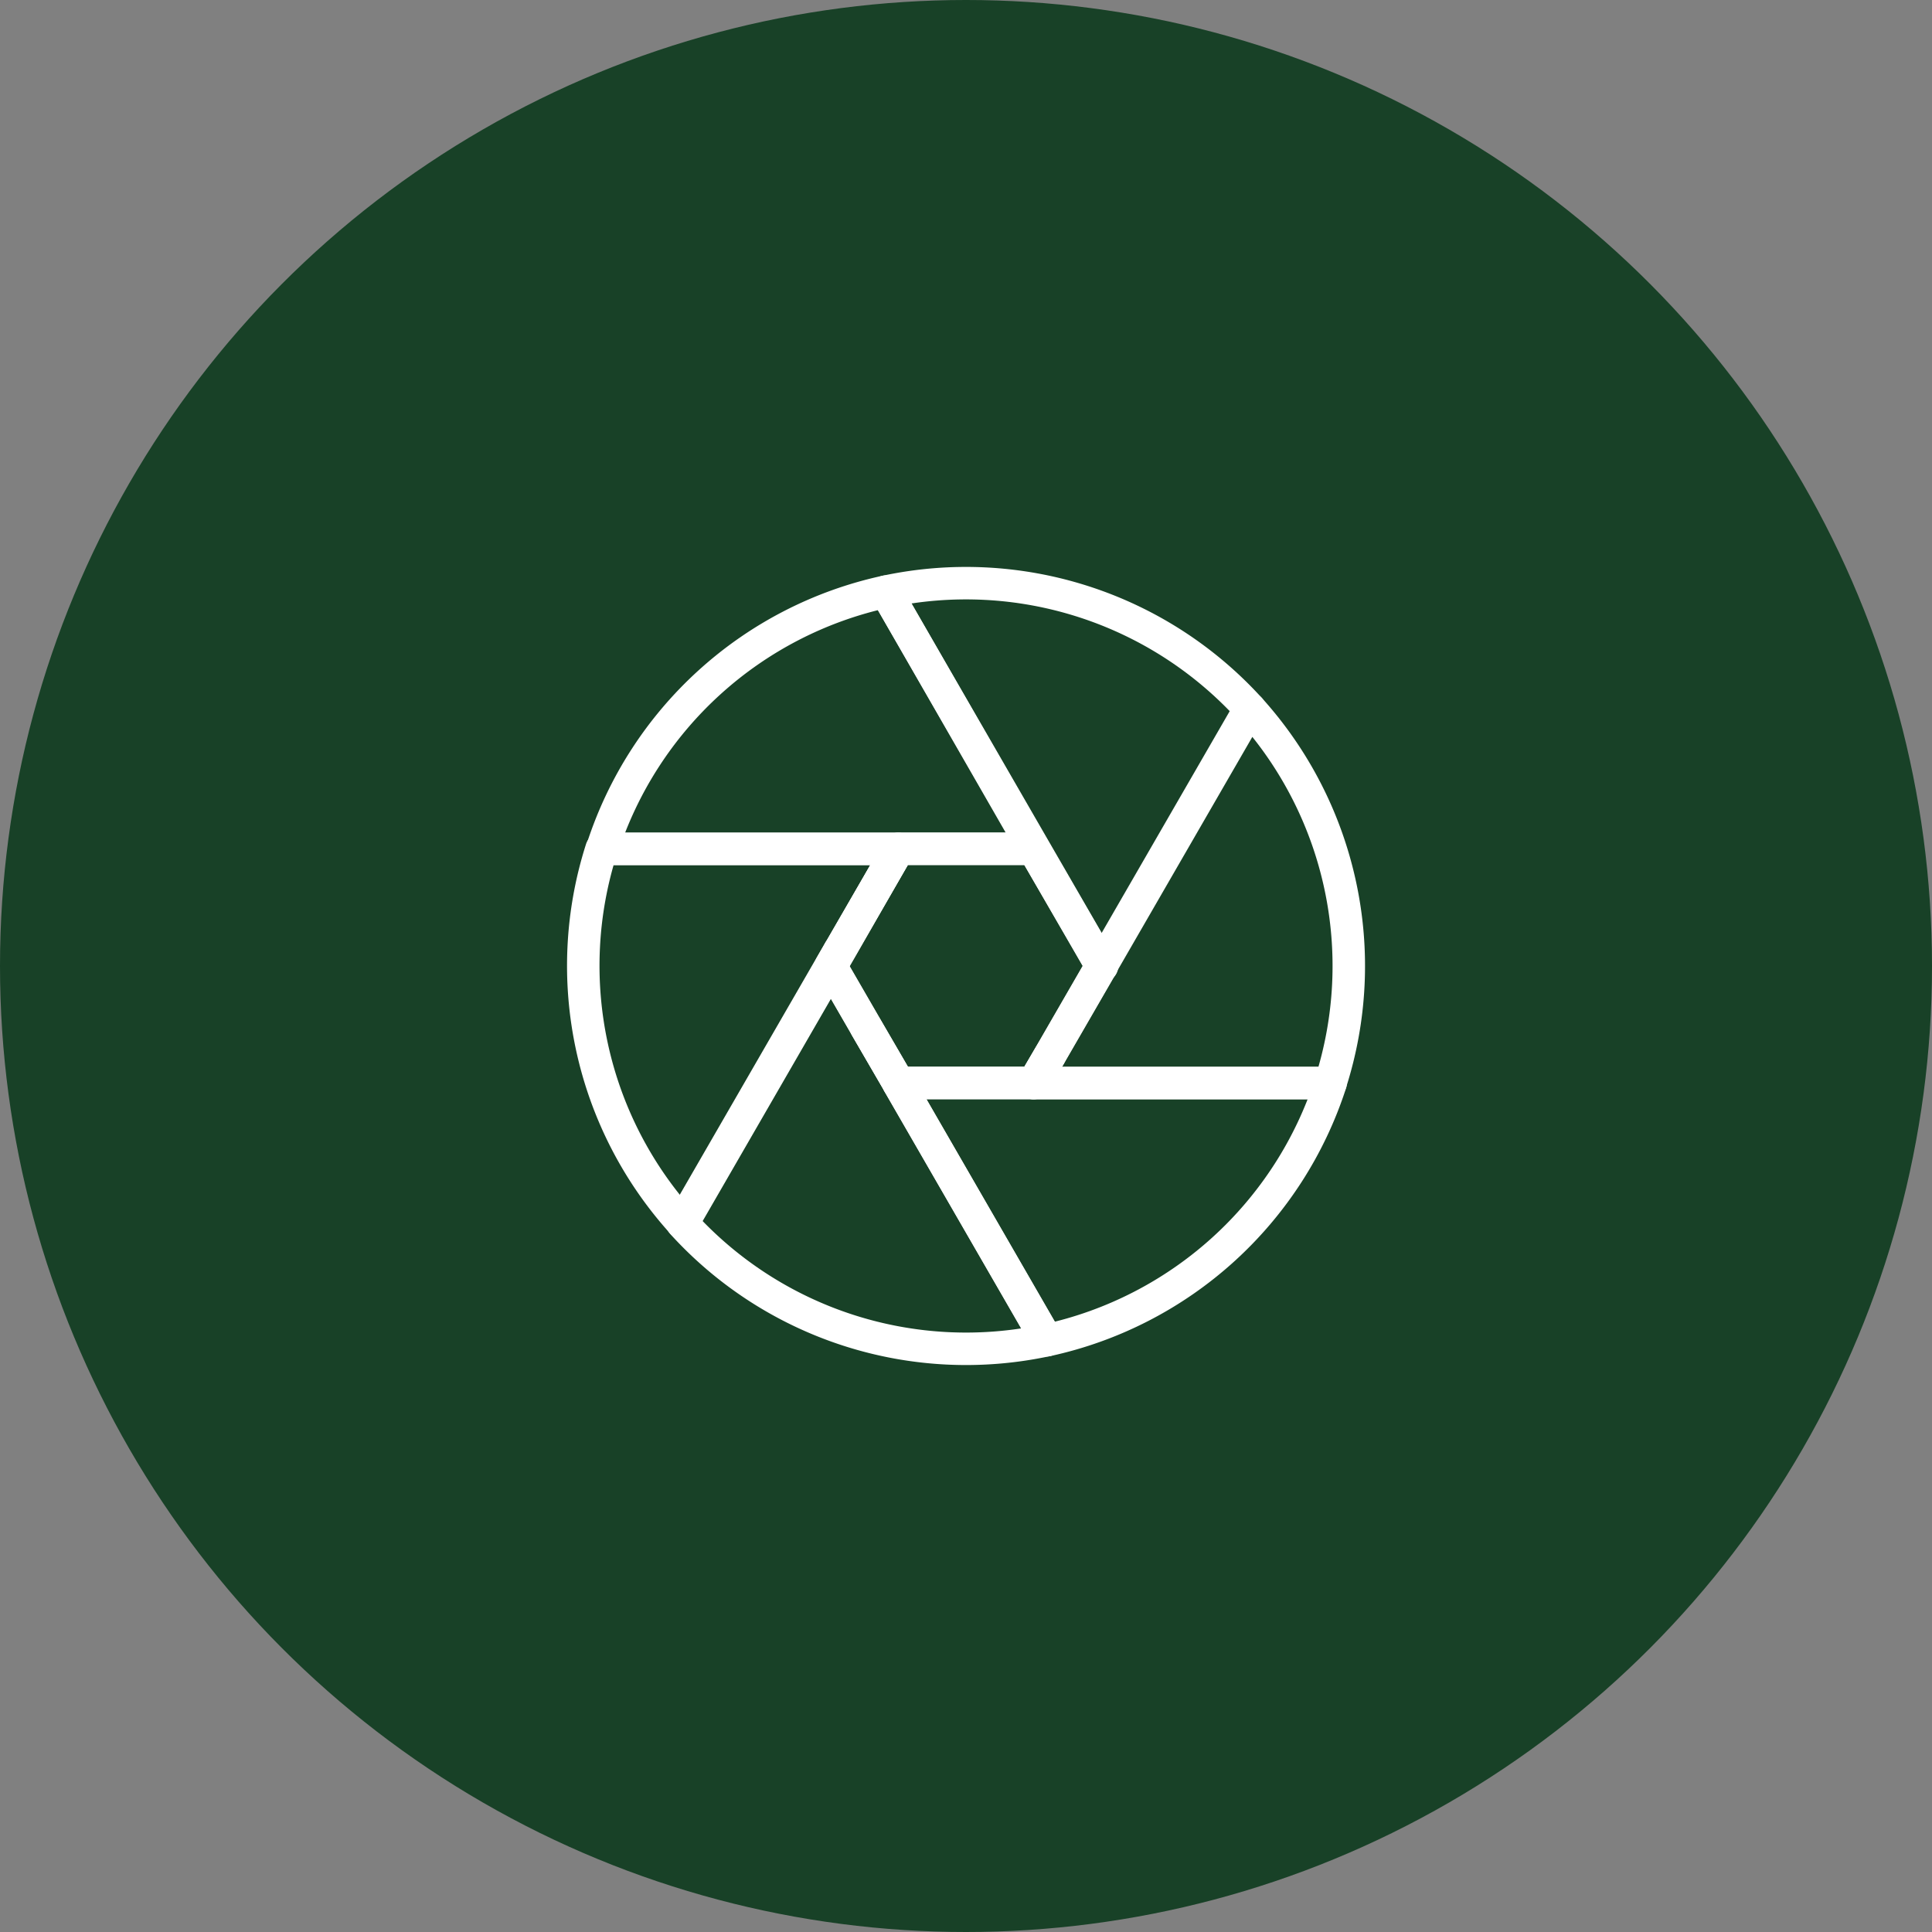 <svg id="Ebene_1" data-name="Ebene 1" xmlns="http://www.w3.org/2000/svg" viewBox="0 0 119 119"><rect x="0" y="0" width="119" height="119" fill="#808080" stroke="none"/><defs><style>.cls-1{fill:#184127;}.cls-2{fill:none;stroke:#fff;stroke-linecap:round;stroke-linejoin:round;stroke-width:2px;}</style></defs><title>fotografie</title><circle id="Ellipse_34" data-name="Ellipse 34" class="cls-1" cx="59.5" cy="59.5" r="59.5"/><g id="Gruppe_123" data-name="Gruppe 123"><path id="Pfad_258" data-name="Pfad 258" class="cls-2" d="M679.76,377.12H661.48a23.59,23.59,0,0,0,5,23.05l9.68-16.77Z" transform="translate(-624.43 -324.83)"/><path id="Pfad_259" data-name="Pfad 259" class="cls-2" d="M679.77,377.11h8.33L679,361.27a23.61,23.61,0,0,0-17.48,15.84h18.29Z" transform="translate(-624.43 -324.83)"/><path id="Pfad_260" data-name="Pfad 260" class="cls-2" d="M701.41,368.49A23.61,23.61,0,0,0,679,361.27l9.14,15.84h0l4.17,7.22h0" transform="translate(-624.43 -324.83)"/><path id="Pfad_261" data-name="Pfad 261" class="cls-2" d="M701.41,368.49l-12.32,21.34-1,1.71h18.29A23.62,23.62,0,0,0,701.41,368.49Z" transform="translate(-624.43 -324.83)"/><path id="Pfad_262" data-name="Pfad 262" class="cls-2" d="M679.77,391.54h0l-2-3.44-2.18-3.77,2.18,3.77-2.18-3.77.54-.94-9.68,16.77a23.6,23.6,0,0,0,22.45,7.22l-9.14-15.84Z" transform="translate(-624.43 -324.83)"/><path id="Pfad_263" data-name="Pfad 263" class="cls-2" d="M688.1,391.54h-8.33l9.14,15.84a23.63,23.63,0,0,0,17.48-15.84Z" transform="translate(-624.43 -324.83)"/><path id="Pfad_264" data-name="Pfad 264" class="cls-2" d="M679.77,391.54h0l-2-3.44Z" transform="translate(-624.43 -324.83)"/><path id="Pfad_265" data-name="Pfad 265" class="cls-2" d="M692.27,384.33l-4.17-7.22h0Z" transform="translate(-624.43 -324.83)"/><path id="Pfad_266" data-name="Pfad 266" class="cls-2" d="M688.1,391.54l1-1.71Z" transform="translate(-624.43 -324.83)"/><path id="Pfad_267" data-name="Pfad 267" class="cls-2" d="M688.1,377.11h-8.33l-3.63,6.27-.54.94,2.18,3.77,2,3.44h8.33l1-1.71,3.18-5.5Z" transform="translate(-624.43 -324.83)"/><path id="Pfad_268" data-name="Pfad 268" class="cls-2" d="M679.76,377.12l-3.62,6.27Z" transform="translate(-624.43 -324.83)"/></g></svg>